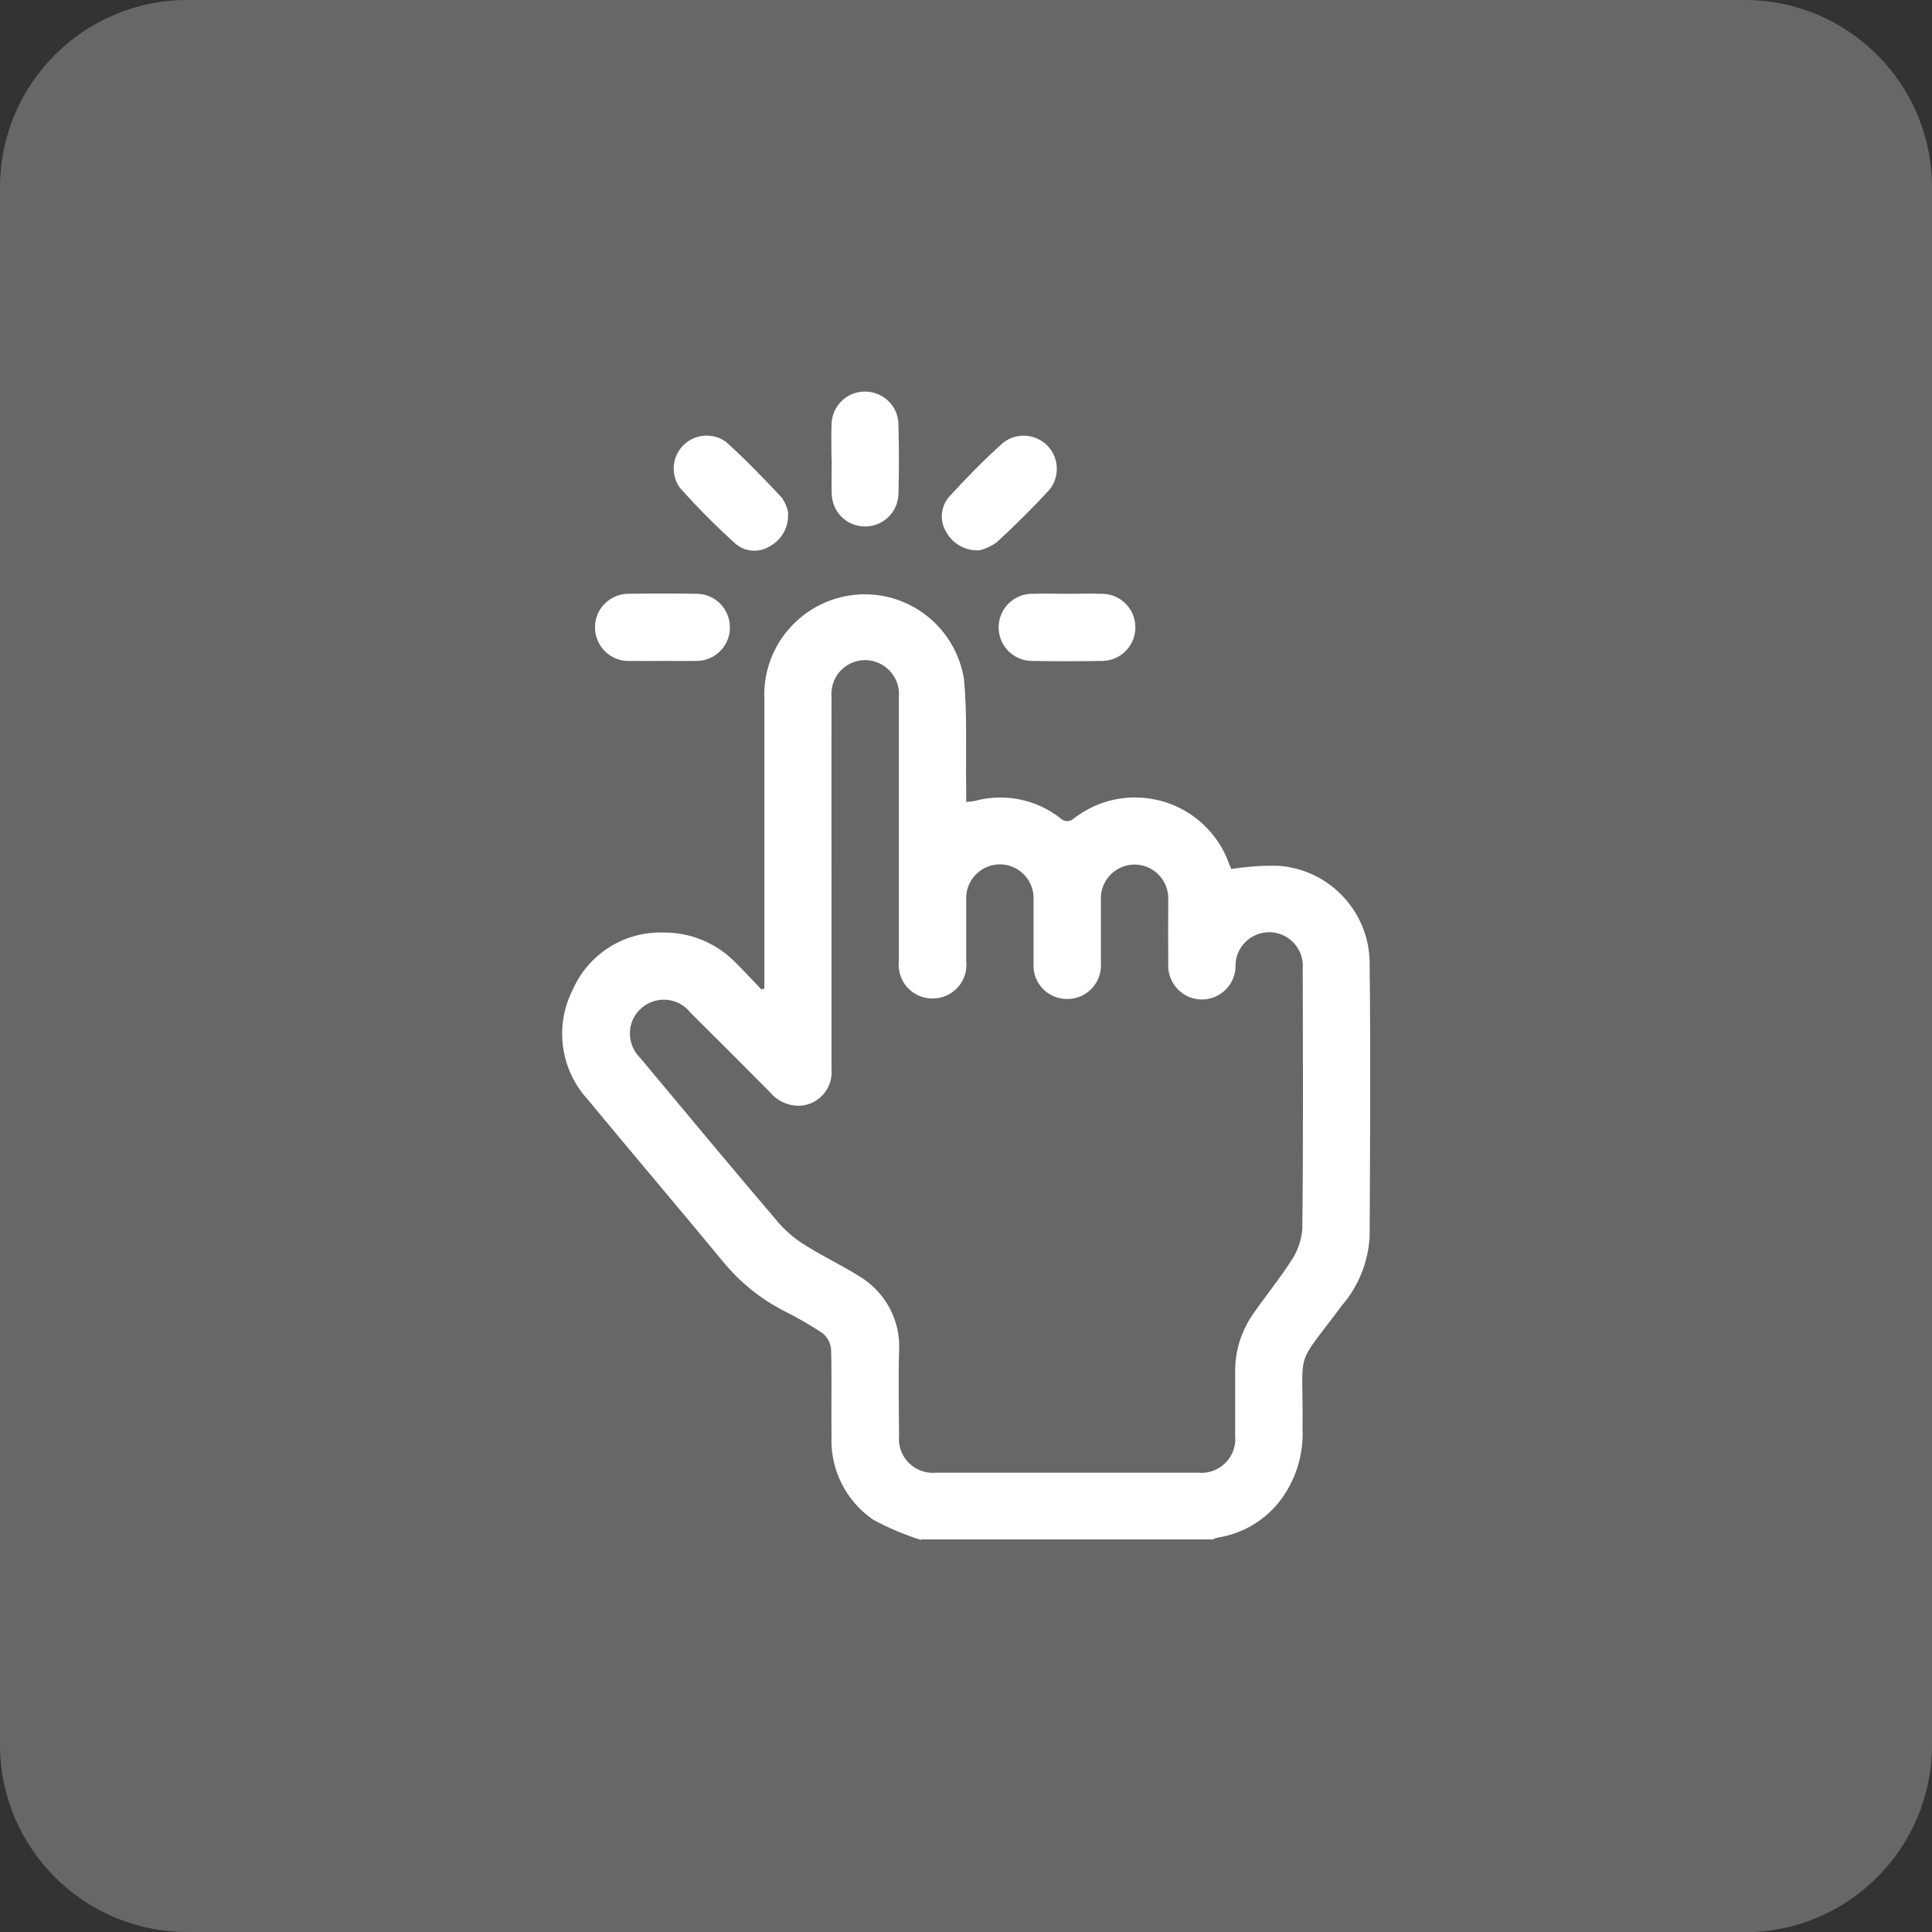 <?xml version="1.0" encoding="UTF-8"?>
<svg id="Layer_1" data-name="Layer 1" xmlns="http://www.w3.org/2000/svg" xmlns:xlink="http://www.w3.org/1999/xlink" viewBox="0 0 95.82 95.82">
  <rect x="0" y="0" width="95.82" height="95.82" fill="#333333" stroke="none"/>
  <defs>
    <style>
      .cls-1 {
        fill: #fff;
      }

      .cls-2 {
        fill: #666766;
      }

      .cls-3, .cls-4 {
        fill: none;
      }

      .cls-4 {
        clip-path: url(#clippath);
      }
    </style>
    <clipPath id="clippath">
      <rect class="cls-3" y="0" width="95.82" height="95.82"/>
    </clipPath>
  </defs>
  <g id="Group_19" data-name="Group 19">
    <g class="cls-4">
      <g id="Group_18" data-name="Group 18">
        <path id="Path_70" data-name="Path 70" class="cls-2" d="m86.53,95.82H9.29C4.16,95.82,0,91.66,0,86.53V9.29C0,4.16,4.16,0,9.29,0h0s77.25,0,77.25,0C91.66,0,95.82,4.16,95.82,9.29v77.25c0,5.13-4.16,9.29-9.29,9.29"/>
        <path id="Path_71" data-name="Path 71" class="cls-1" d="m45.69,76.38c-.82-.26-1.61-.59-2.37-1-1.37-.93-2.15-2.5-2.08-4.15-.02-1.43.02-2.86-.02-4.28-.02-.32-.17-.61-.41-.82-.61-.41-1.26-.78-1.92-1.11-1.17-.6-2.21-1.44-3.04-2.46-2.22-2.69-4.48-5.34-6.7-8.03-1.36-1.48-1.66-3.66-.74-5.45.77-1.75,2.52-2.87,4.43-2.83,1.39-.03,2.73.53,3.69,1.54.42.42.82.85,1.23,1.28l.15-.04v-14.35c-.12-2.75,2.01-5.07,4.76-5.2,2.53-.11,4.74,1.7,5.14,4.2.17,1.78.08,3.59.11,5.39v.7c.13,0,.27-.02.4-.04,1.47-.41,3.05-.1,4.26.84.18.19.48.21.67.03,0,0,0,0,0,0,2.15-1.68,5.26-1.3,6.94.85.35.44.62.95.8,1.48.03.06.05.12.08.17.77-.12,1.55-.18,2.33-.16,2.59.18,4.58,2.36,4.53,4.95.05,4.47.02,8.94,0,13.4-.06,1.27-.54,2.48-1.37,3.45-2.42,3.24-1.91,1.99-1.96,6.07.07,1.34-.35,2.67-1.19,3.72-.76.93-1.83,1.54-3.01,1.73-.09.02-.17.05-.26.09h-14.46Zm-4.45-32.64v9.29c.08.92-.6,1.73-1.52,1.81-.01,0-.03,0-.04,0-.56.02-1.11-.22-1.47-.65-1.32-1.33-2.64-2.65-3.97-3.97-.57-.73-1.63-.85-2.36-.28-.73.57-.85,1.63-.28,2.36.05.06.1.12.16.18,2.29,2.74,4.58,5.5,6.9,8.22.4.44.85.81,1.36,1.11.83.52,1.72.94,2.55,1.46,1.33.77,2.12,2.23,2.02,3.77-.04,1.39-.01,2.77,0,4.17-.09.92.59,1.74,1.51,1.83.11.01.22.01.32,0h13.01c.92.09,1.74-.59,1.83-1.51.01-.11.01-.22,0-.32,0-1.04,0-2.08,0-3.12-.02-1.03.28-2.03.86-2.88.62-.9,1.32-1.75,1.91-2.67.32-.47.51-1.01.56-1.58.05-4.3.03-8.6.02-12.9.08-.92-.59-1.73-1.51-1.82-.92-.08-1.73.59-1.82,1.51,0,.05,0,.1,0,.15,0,.92-.75,1.67-1.67,1.67s-1.67-.75-1.67-1.67c0-.04,0-.09,0-.13-.01-1.04,0-2.08,0-3.12.05-.92-.65-1.71-1.57-1.77-.92-.05-1.71.65-1.77,1.57,0,.07,0,.14,0,.21,0,1.02,0,2.04,0,3.06.08.92-.59,1.74-1.52,1.82s-1.74-.59-1.82-1.52c0-.11,0-.22,0-.32v-3.06c.05-.92-.65-1.71-1.57-1.77-.92-.05-1.71.65-1.77,1.57,0,.07,0,.14,0,.21,0,1,0,2,0,3,.11.92-.55,1.76-1.48,1.86-.92.11-1.76-.55-1.86-1.48-.02-.13-.01-.27,0-.4v-13.07c.06-.73-.36-1.41-1.03-1.69-.84-.36-1.82.04-2.18.88-.1.24-.15.51-.13.77-.01,3.06,0,6.12,0,9.18"/>
        <path id="Path_72" data-name="Path 72" class="cls-1" d="m39.08,25.46c.05.66-.3,1.3-.88,1.62-.54.35-1.24.3-1.72-.11-.97-.88-1.9-1.81-2.77-2.79-.52-.74-.34-1.76.4-2.28.57-.4,1.33-.39,1.89.01.98.88,1.89,1.83,2.79,2.79.15.23.26.49.31.76"/>
        <path id="Path_73" data-name="Path 73" class="cls-1" d="m48.57,27.29c-.69.05-1.34-.33-1.66-.94-.32-.55-.25-1.24.17-1.72.85-.93,1.73-1.83,2.67-2.67.71-.56,1.74-.44,2.31.27.48.61.47,1.47-.02,2.07-.83.9-1.7,1.76-2.6,2.59-.26.19-.56.33-.87.41"/>
        <path id="Path_74" data-name="Path 74" class="cls-1" d="m41.24,22.76c0-.56-.02-1.11,0-1.67,0-.92.73-1.67,1.65-1.67.92,0,1.67.73,1.67,1.65.03,1.15.03,2.3,0,3.45-.04.92-.81,1.63-1.72,1.59-.88-.03-1.57-.74-1.59-1.62-.02-.57,0-1.15,0-1.72"/>
        <path id="Path_75" data-name="Path 75" class="cls-1" d="m32.85,32.78c-.54,0-1.07.01-1.61,0-.92.04-1.69-.68-1.73-1.6-.04-.92.68-1.69,1.6-1.73.03,0,.07,0,.1,0,1.11-.02,2.22-.02,3.34,0,.92,0,1.66.76,1.65,1.68,0,.92-.76,1.66-1.68,1.65-.56.01-1.11,0-1.67,0"/>
        <path id="Path_76" data-name="Path 76" class="cls-1" d="m52.98,29.45c.54,0,1.07-.02,1.61,0,.92-.03,1.69.69,1.72,1.61.03.92-.69,1.69-1.61,1.72-.04,0-.07,0-.11,0-1.11.02-2.22.02-3.34,0-.92.03-1.69-.69-1.72-1.61-.03-.92.69-1.69,1.61-1.72.04,0,.07,0,.11,0,.57-.02,1.15,0,1.72,0"/>
      </g>
    </g>
  </g>
</svg>
